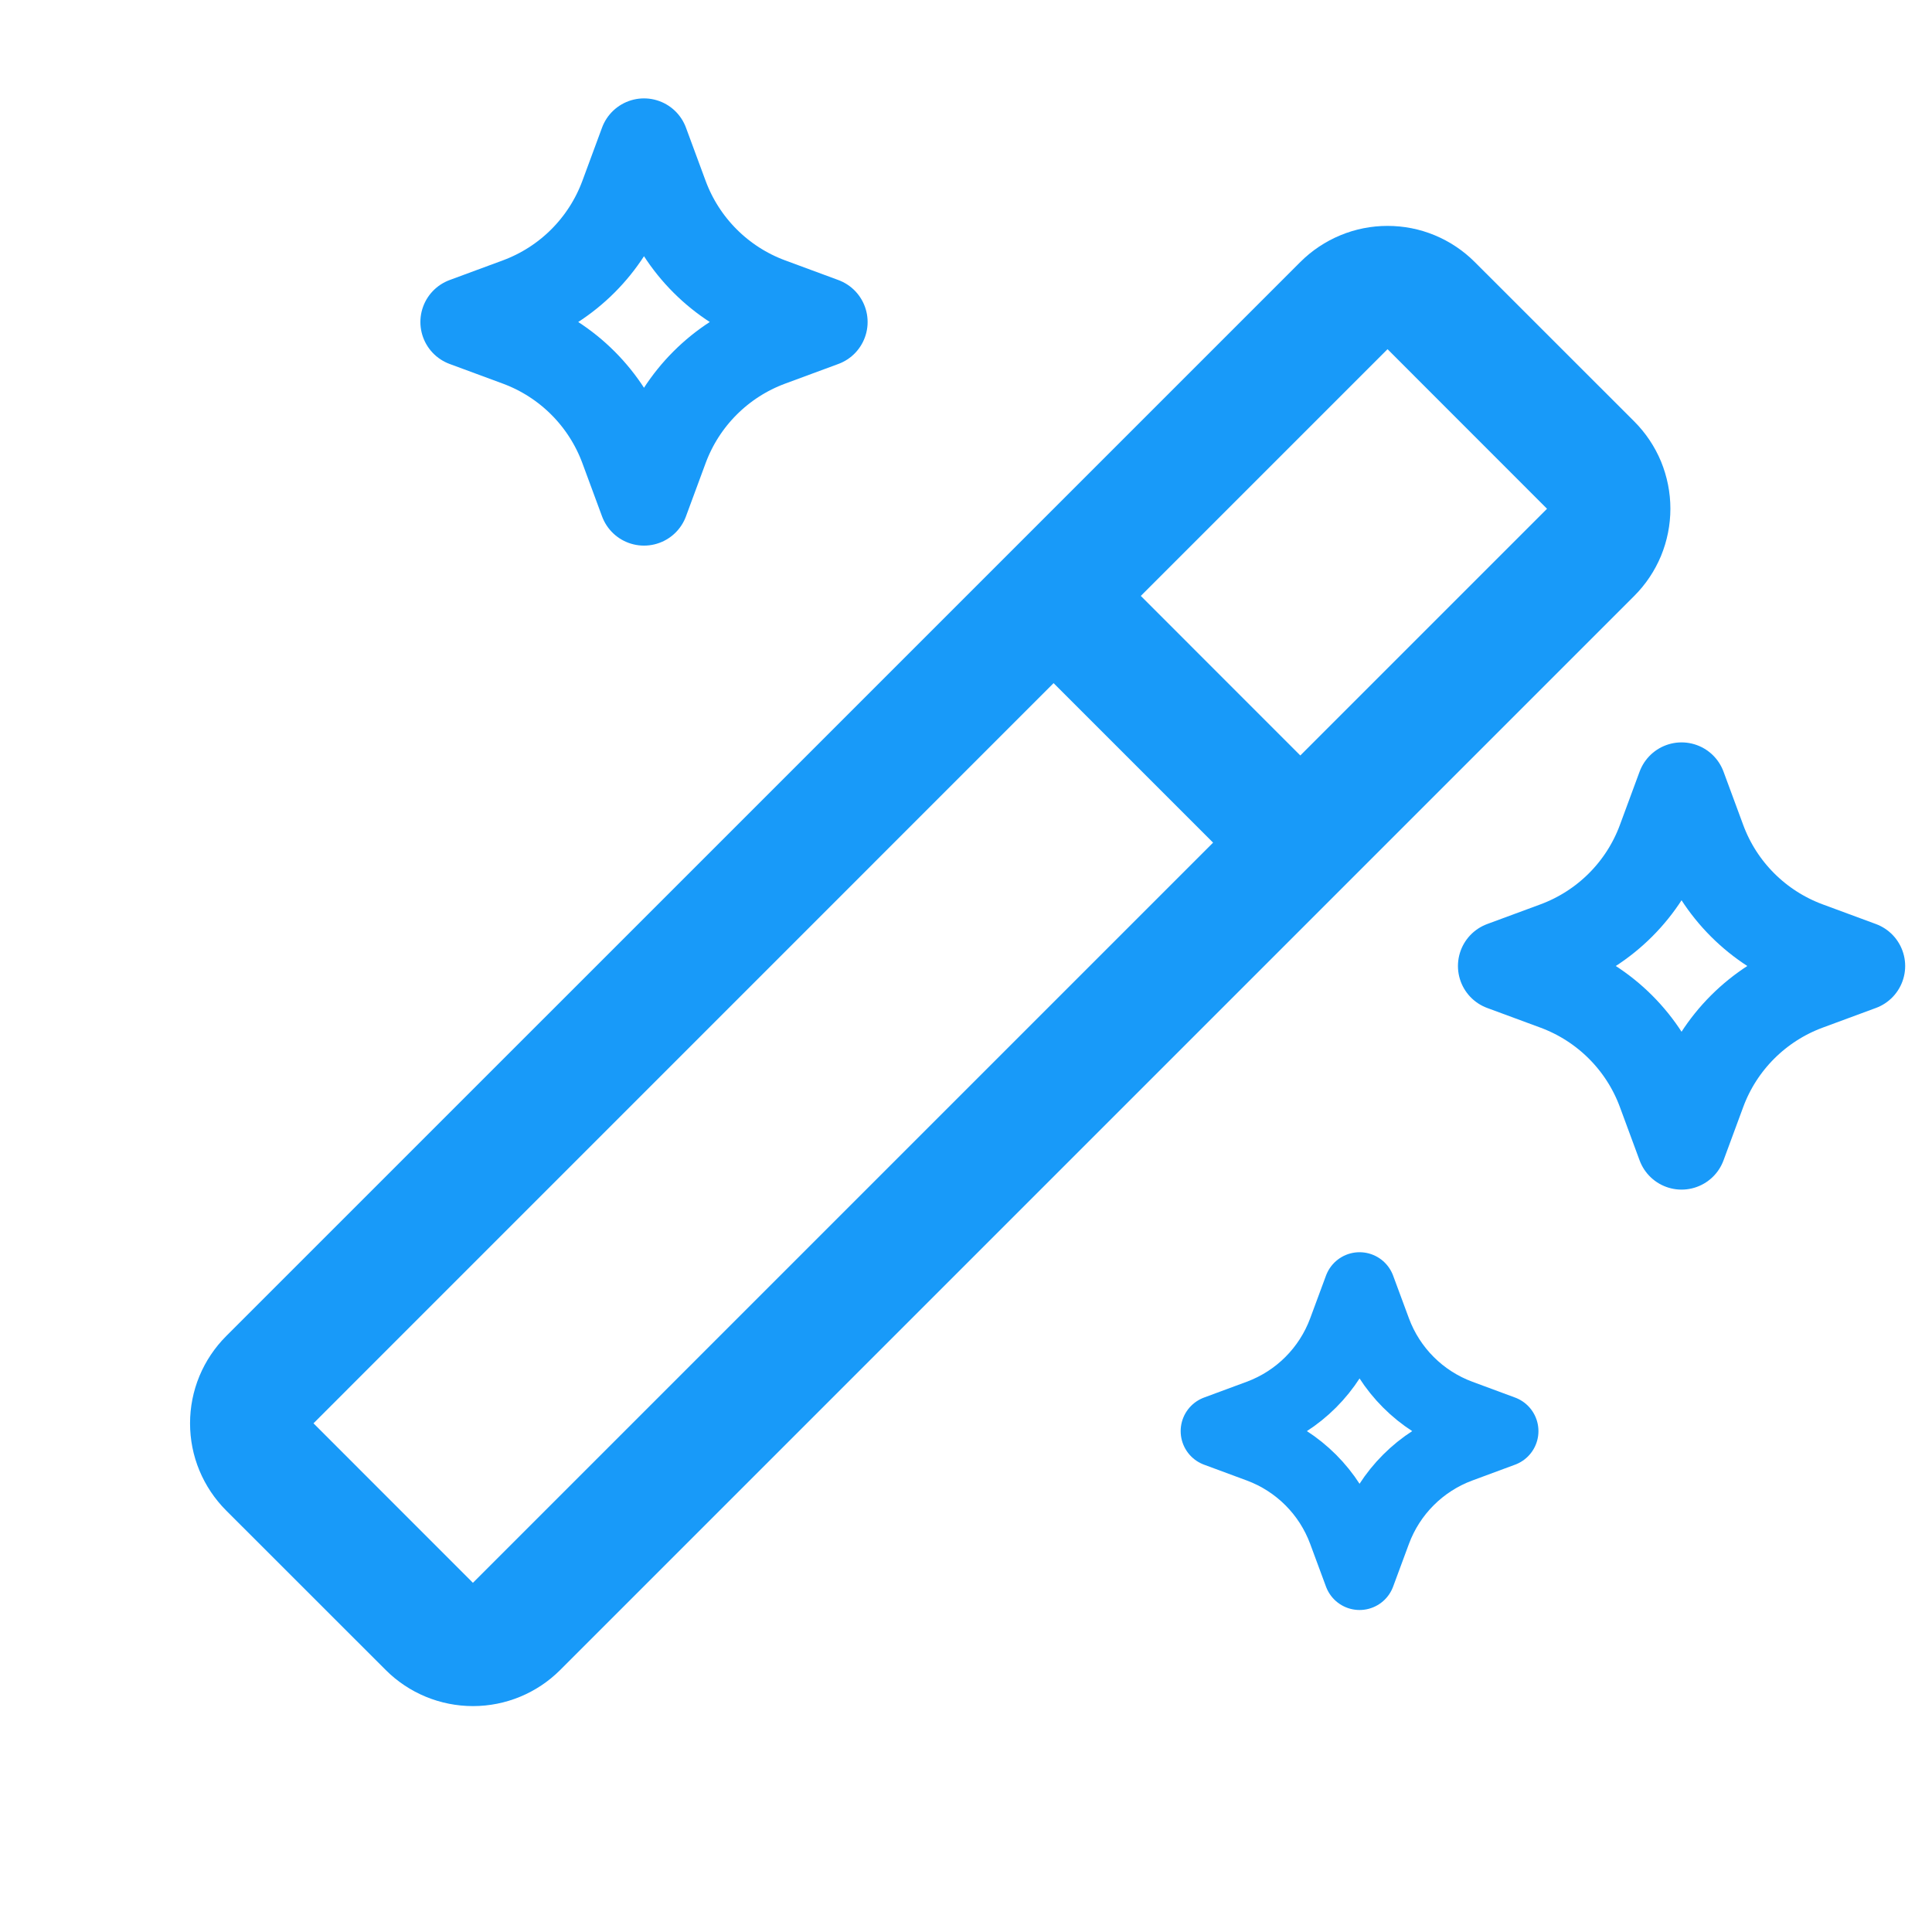 <svg width="27" height="27" viewBox="0 0 27 27" fill="none" xmlns="http://www.w3.org/2000/svg">
<path d="M22.839 8.328L7.828 23.339C7.505 23.662 7.067 23.843 6.61 23.843C6.153 23.843 5.714 23.662 5.391 23.339L3.161 21.11C3.001 20.95 2.874 20.76 2.787 20.551C2.7 20.342 2.656 20.118 2.656 19.891C2.656 19.665 2.7 19.441 2.787 19.231C2.874 19.022 3.001 18.832 3.161 18.672L18.172 3.662C18.332 3.502 18.522 3.375 18.732 3.288C18.941 3.201 19.165 3.157 19.391 3.157C19.618 3.157 19.842 3.201 20.051 3.288C20.26 3.375 20.45 3.502 20.61 3.662L22.839 5.89C22.999 6.05 23.126 6.24 23.213 6.449C23.299 6.659 23.344 6.883 23.344 7.109C23.344 7.336 23.299 7.56 23.213 7.769C23.126 7.978 22.999 8.168 22.839 8.328ZM16.953 11.776L14.724 9.547L4.381 19.891L6.609 22.12L16.953 11.776ZM21.62 7.11L19.391 4.88L15.943 8.328L18.172 10.558L21.62 7.11Z" fill="#189AF9"/>
<path d="M9 2L9.276 2.747C9.53 3.431 10.069 3.97 10.753 4.224L11.5 4.5L10.753 4.776C10.069 5.03 9.53 5.569 9.276 6.253L9 7L8.724 6.253C8.47 5.569 7.931 5.03 7.247 4.776L6.5 4.5L7.247 4.224C7.931 3.97 8.47 3.431 8.724 2.747L9 2Z" stroke="#189AF9" stroke-width="1.25" stroke-linecap="round" stroke-linejoin="round"/>
<path d="M23.5 11L23.776 11.747C24.029 12.431 24.569 12.97 25.253 13.224L26 13.5L25.253 13.776C24.569 14.03 24.029 14.569 23.776 15.253L23.5 16L23.224 15.253C22.971 14.569 22.431 14.03 21.747 13.776L21 13.5L21.747 13.224C22.431 12.97 22.971 12.431 23.224 11.747L23.5 11Z" stroke="#189AF9" stroke-width="1.25" stroke-linecap="round" stroke-linejoin="round"/>
<path d="M19 18L19.221 18.597C19.424 19.145 19.855 19.576 20.403 19.779L21 20L20.403 20.221C19.855 20.424 19.424 20.855 19.221 21.403L19 22L18.779 21.403C18.576 20.855 18.145 20.424 17.597 20.221L17 20L17.597 19.779C18.145 19.576 18.576 19.145 18.779 18.597L19 18Z" stroke="#189AF9" stroke-linecap="round" stroke-linejoin="round"/>
</svg>
